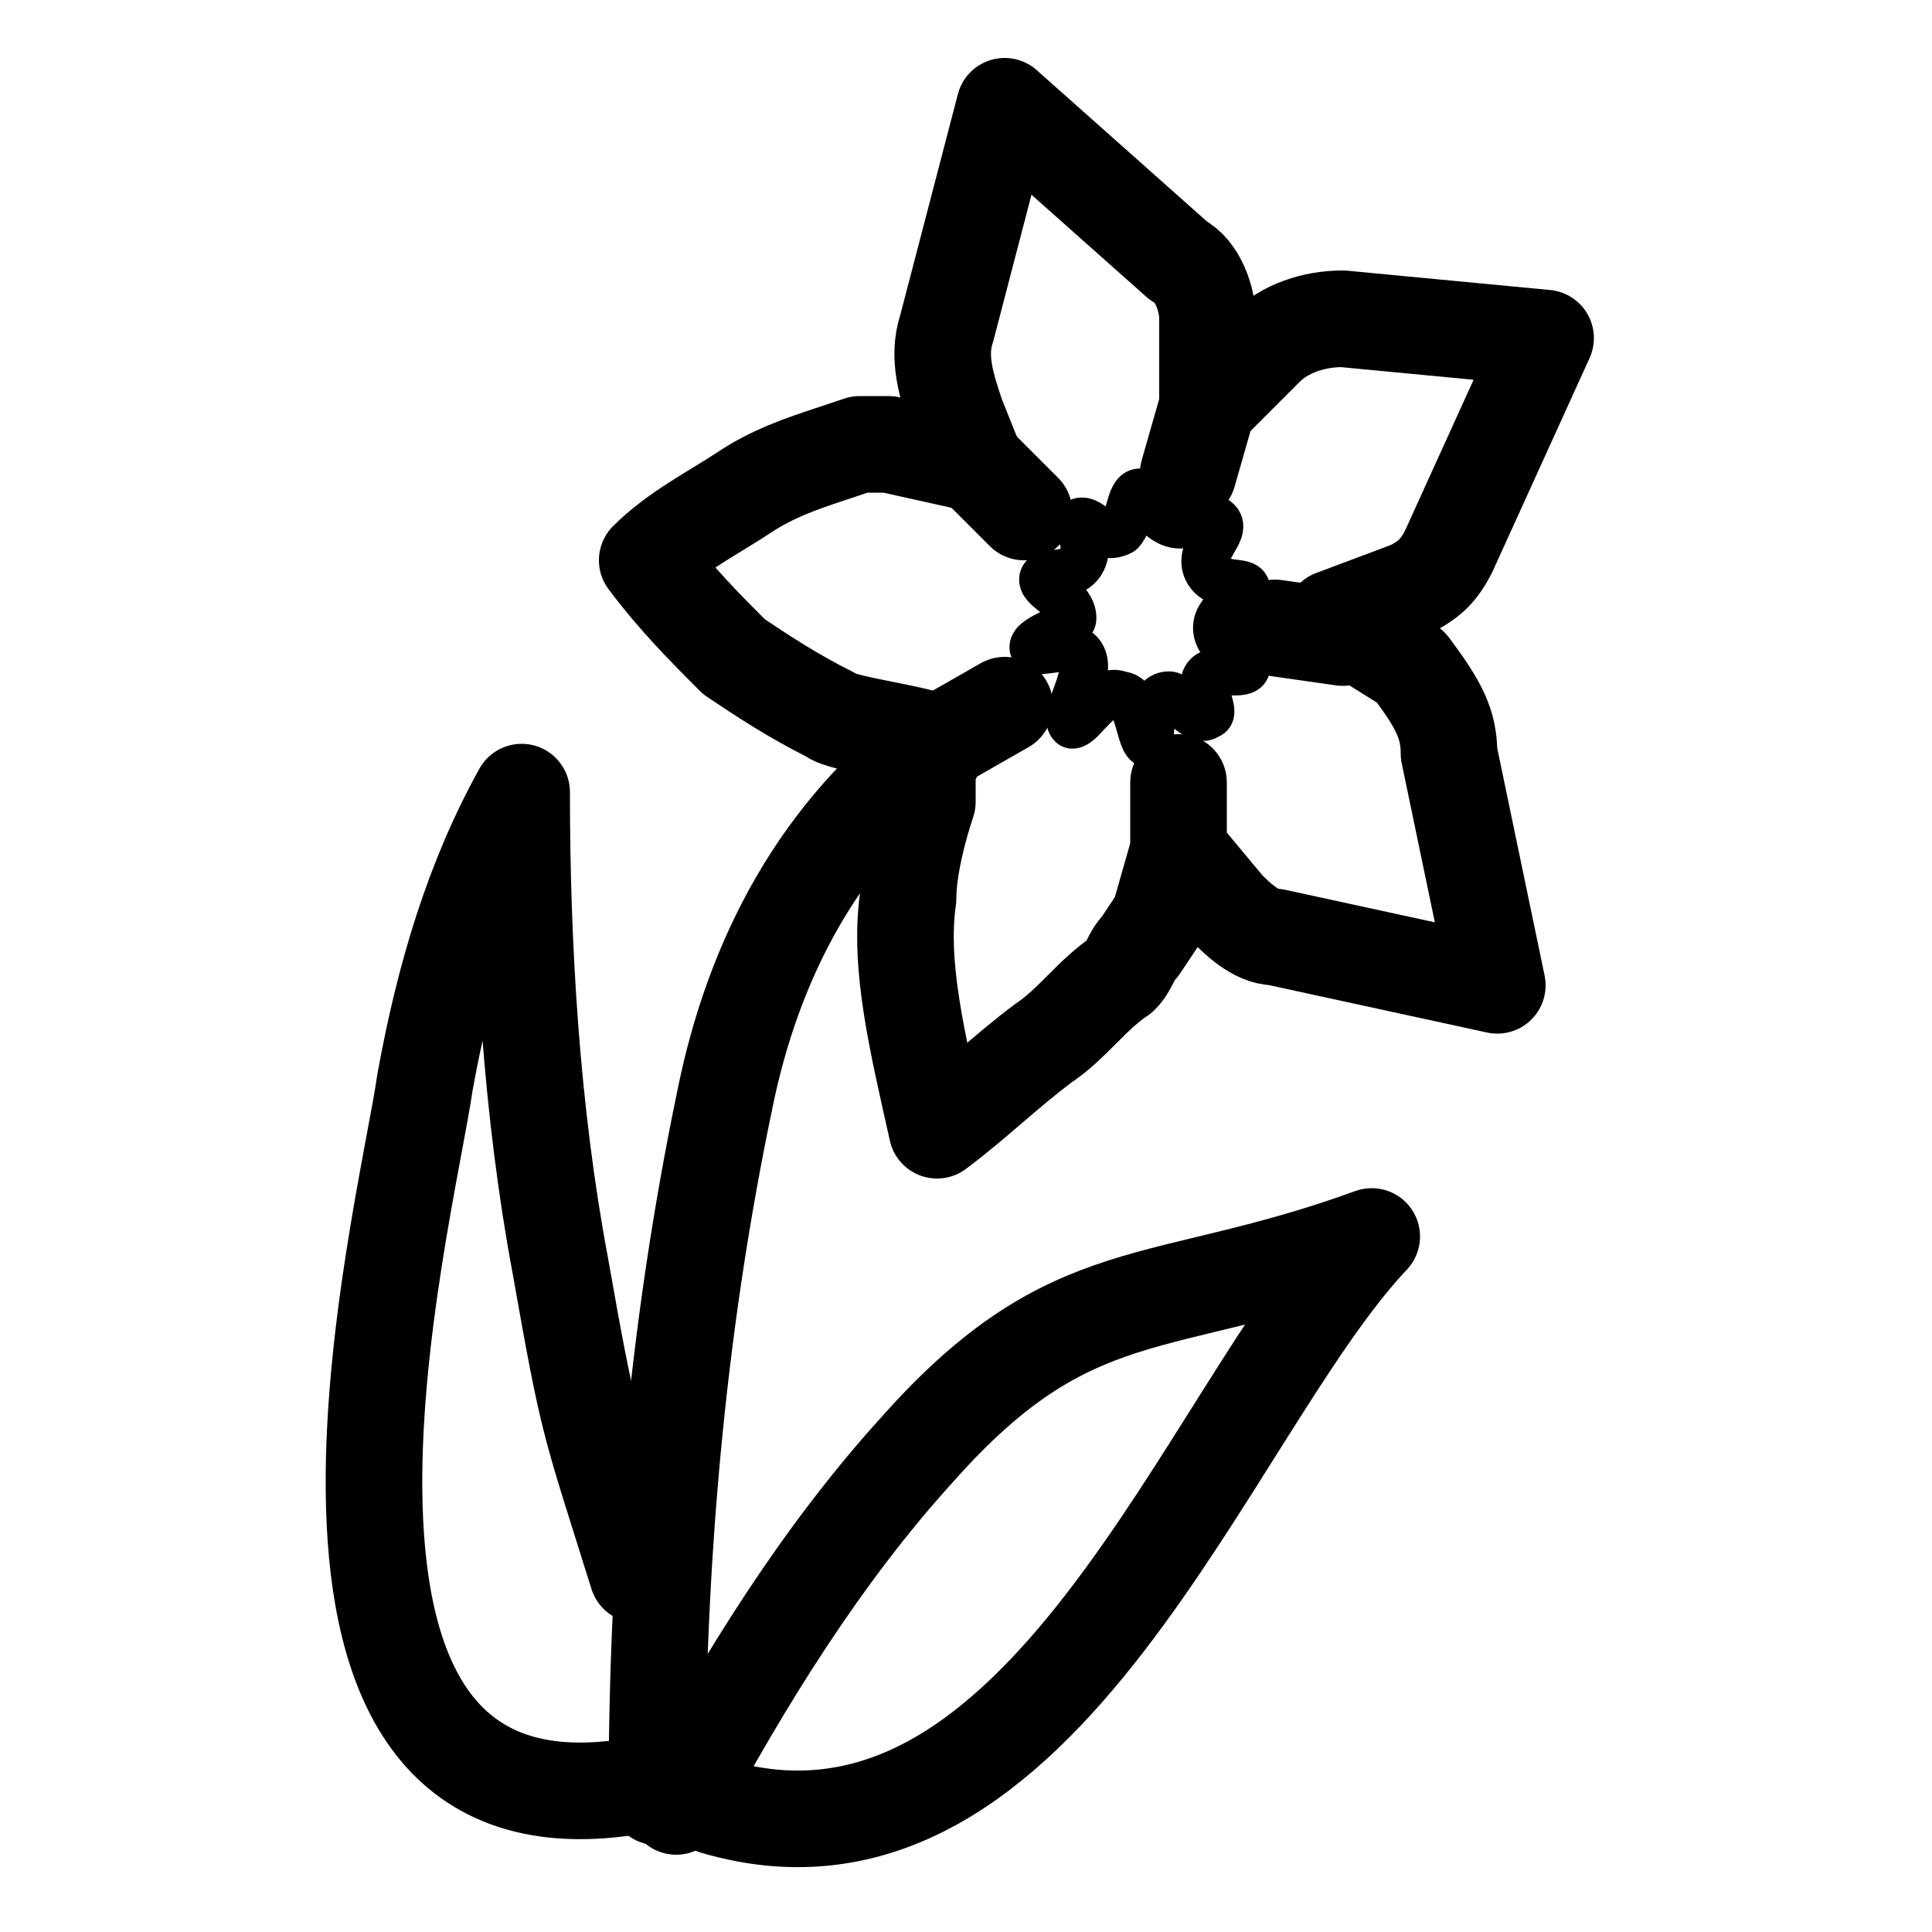<?xml version="1.0" encoding="utf-8"?>
<!-- Generator: Adobe Illustrator 25.2.3, SVG Export Plug-In . SVG Version: 6.00 Build 0)  -->
<svg version="1.1" id="Laag_1" xmlns="http://www.w3.org/2000/svg" xmlns:xlink="http://www.w3.org/1999/xlink" x="0px" y="0px"
	 viewBox="0 0 20 20" style="enable-background:new 0 0 20 20;" xml:space="preserve">
<style type="text/css">
	.st0{fill:none;stroke:#000000;stroke-linecap:round;stroke-linejoin:round;}
	.st1{fill:none;}
	.st2{fill:none;stroke:#000000;stroke-width:0.5;stroke-linecap:round;stroke-linejoin:round;}
</style>
<g id="Laag_2_1_">
	<g id="narcisme">
		<path class="st0" d="M7.4,18.7c3.4,1,5.1-4.1,6.8-5.9c-2.2,0.8-3.1,0.4-4.7,2.2c-1,1.1-1.8,2.4-2.5,3.7"/>
		<path class="st0" d="M6.6,16.3c-0.5-1.6-0.5-1.5-0.8-3.2c-0.3-1.6-0.4-3.3-0.4-4.9c-0.5,0.9-0.8,1.9-1,3c-0.2,1.4-1.9,7.9,2.1,7.3
			"/>
		<path class="st0" d="M6.8,18.6c0-2.4,0.2-4.8,0.7-7.2c0.3-1.5,1-2.8,2.2-3.7l0.7-0.4"/>
		<path class="st1" d="M11.8,5.8c0.3,0,0.5,0.2,0.6,0.5v0.1c0,0.2-0.2,0.4-0.4,0.4c-0.3,0-0.5-0.2-0.5-0.4
			C11.3,6.1,11.5,5.9,11.8,5.8z"/>
		<path class="st2" d="M11.8,5.1c0.1,0,0.1,0.2,0.3,0.3c0.2,0.1,0.4-0.1,0.5,0s-0.2,0.3-0.1,0.5c0.1,0.2,0.4,0.1,0.4,0.2
			s-0.3,0.2-0.3,0.4s0.3,0.3,0.3,0.4s-0.3,0-0.4,0.1s0.1,0.4,0,0.4c-0.1,0.1-0.3-0.2-0.4-0.2c-0.2,0-0.2,0.4-0.2,0.5
			c-0.1,0-0.1-0.5-0.3-0.5c-0.2-0.1-0.4,0.3-0.5,0.3C11,7.4,11.3,7,11.2,6.8s-0.5,0-0.5-0.1s0.4-0.2,0.4-0.3c0-0.2-0.3-0.3-0.3-0.4
			s0.3,0,0.4-0.2c0.1-0.2-0.1-0.4,0-0.4s0.2,0.2,0.4,0.1C11.7,5.4,11.7,5.1,11.8,5.1z"/>
		<g id="Laag_24">
			<path class="st0" d="M12.5,4.2l0.6-0.6c0.2-0.2,0.5-0.3,0.8-0.3L16,3.5l-1,2.2c-0.1,0.2-0.2,0.3-0.4,0.4l-0.8,0.3l0.8,0.5
				C14.9,7.3,15,7.5,15,7.8l0.5,2.4l-2.3-0.5c-0.2,0-0.4-0.2-0.5-0.3l-0.5-0.6L12,9.5l-0.2,0.3c-0.1,0.1-0.1,0.2-0.2,0.3
				c-0.3,0.2-0.5,0.5-0.8,0.7c-0.4,0.3-0.7,0.6-1.1,0.9C9.5,10.8,9.3,10,9.4,9.3c0-0.3,0.1-0.7,0.2-1c0-0.1,0-0.2,0-0.3
				c0-0.1,0.1-0.2,0.1-0.3l0,0c-0.1-0.1-1-0.2-1.1-0.3C8.2,7.2,7.9,7,7.6,6.8C7.3,6.5,7,6.2,6.7,5.8c0.3-0.3,0.7-0.5,1-0.7
				C8,4.9,8.3,4.8,8.6,4.7l0.3-0.1h0.3l0.9,0.2L9.9,4.3C9.8,4,9.7,3.7,9.8,3.4l0.6-2.3l1.8,1.6c0.2,0.1,0.3,0.4,0.3,0.6
				C12.5,3.3,12.5,4.2,12.5,4.2z"/>
		</g>
		<line class="st0" x1="10.1" y1="4.8" x2="10.6" y2="5.3"/>
		<line class="st0" x1="12.5" y1="4.2" x2="12.3" y2="4.9"/>
		<line class="st0" x1="13.9" y1="6.6" x2="13.2" y2="6.5"/>
		<line class="st0" x1="12.2" y1="8.7" x2="12.2" y2="8.1"/>
	</g>
</g>
<rect class="st1" width="20" height="20"/>
</svg>
